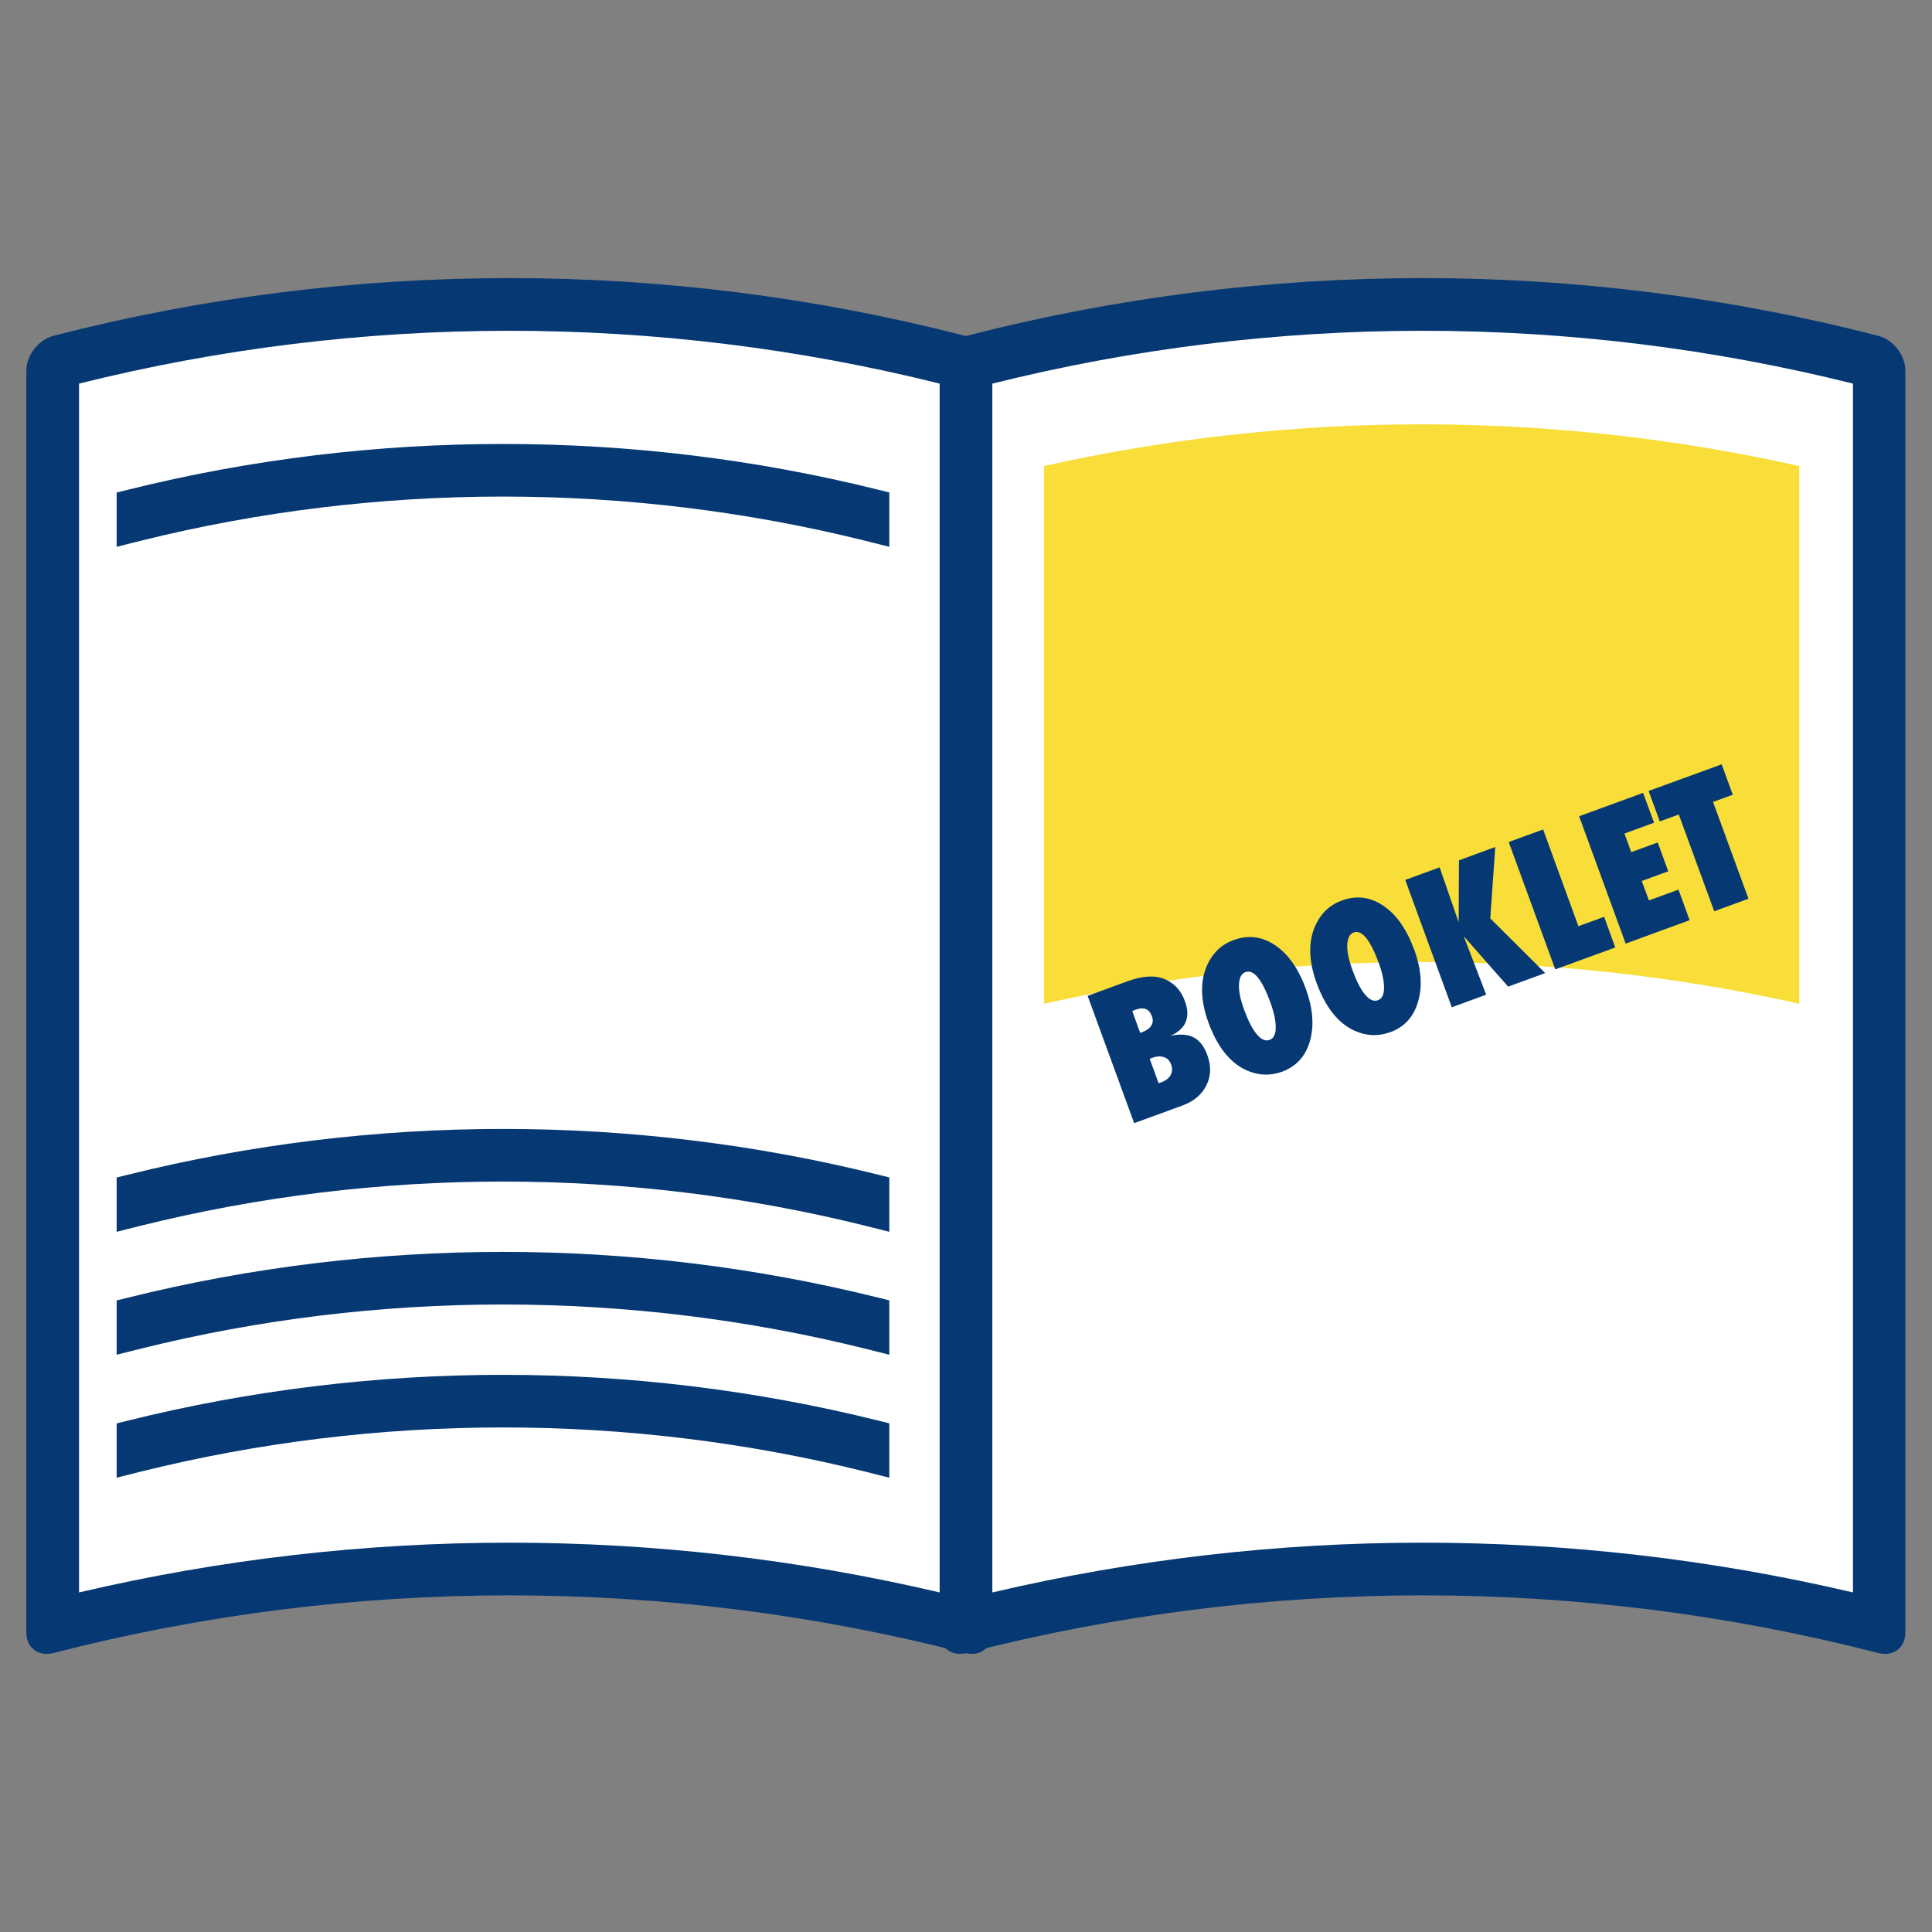 <?xml version="1.0" encoding="UTF-8"?><svg id="_レイヤー_2" xmlns="http://www.w3.org/2000/svg" width="132" height="132" viewBox="0 0 132 132"><rect x="0" y="0" width="132" height="132" fill="#808080" stroke="none"/><defs><style>.cls-1{fill:none;}.cls-1,.cls-2,.cls-3,.cls-4{stroke-width:0px;}.cls-2{fill:#f9de3a;}.cls-3{fill:#063973;}.cls-4{fill:#fff;}</style></defs><g id="service_icon"><rect class="cls-1" width="132" height="132"/><path class="cls-4" d="M66,25.32c0-.23.28-.58.5-.64,10.02-2.58,20.35-3.88,30.7-3.88s20.67,1.31,30.69,3.88c.23.06.51.41.51.64v85.78c-10.21-2.59-20.69-3.9-31.2-3.9s-21.01,1.31-31.2,3.9V25.32Z"/><path class="cls-3" d="M97.2,22.6c9.9,0,19.79,1.21,29.4,3.61v82.59c-9.63-2.26-19.51-3.4-29.4-3.4s-19.77,1.14-29.4,3.4V26.21c9.61-2.4,19.5-3.61,29.4-3.61M97.2,19c-10.46,0-20.93,1.31-31.14,3.94-1.03.26-1.86,1.34-1.86,2.38v86.22c0,.88.59,1.46,1.39,1.46.15,0,.3-.02.46-.06,10.21-2.63,20.68-3.94,31.14-3.94s20.93,1.31,31.14,3.94c.16.04.32.06.46.06.8,0,1.39-.58,1.39-1.46V25.32c0-1.04-.83-2.12-1.86-2.38-10.21-2.63-20.68-3.94-31.14-3.94h0Z"/><path class="cls-2" d="M71.33,68.58V31.84c16.99-3.8,34.61-3.8,51.6,0v36.74c-16.99-3.8-34.61-3.8-51.6,0Z"/><path class="cls-4" d="M3.6,25.32c0-.23.28-.58.5-.64,10.02-2.58,20.35-3.88,30.7-3.88s20.67,1.31,30.69,3.88c.23.06.5.41.5.64v85.78c-10.21-2.59-20.69-3.9-31.2-3.9s-21.01,1.31-31.2,3.9V25.32Z"/><path class="cls-3" d="M34.8,22.6c9.9,0,19.79,1.21,29.4,3.61v82.59c-9.63-2.26-19.51-3.4-29.4-3.4s-19.77,1.14-29.4,3.4V26.21c9.61-2.4,19.5-3.61,29.4-3.61M34.8,19c-10.46,0-20.93,1.31-31.14,3.94-1.03.26-1.86,1.34-1.86,2.38v86.22c0,.88.59,1.46,1.39,1.46.15,0,.3-.02.46-.06,10.21-2.63,20.68-3.94,31.14-3.94s20.93,1.31,31.14,3.94c.16.04.32.06.46.06.8,0,1.39-.58,1.39-1.46V25.32c0-1.04-.83-2.12-1.86-2.38-10.21-2.63-20.68-3.94-31.14-3.94h0Z"/><path class="cls-3" d="M77.49,76.74l-3.18-8.7,2.73-1c1.02-.37,1.86-.42,2.52-.15.67.28,1.14.78,1.4,1.52.4,1.09.07,1.88-.98,2.36.65-.14,1.17-.1,1.58.11.4.21.71.61.93,1.21.27.75.25,1.44-.07,2.07-.31.63-.86,1.09-1.65,1.38l-3.29,1.2ZM77.9,70.57l.16-.06c.28-.1.48-.25.6-.44.12-.19.13-.4.04-.64-.18-.5-.55-.65-1.1-.45-.03,0-.06.02-.1.04-.04.02-.09.04-.14.06l.54,1.49ZM79.15,74s.09-.02.12-.03c.03-.01.06-.02.09-.03.29-.11.5-.27.62-.49.12-.22.13-.46.04-.71-.09-.26-.26-.43-.48-.51-.23-.08-.5-.07-.8.04l-.19.07.61,1.67Z"/><path class="cls-3" d="M89.22,67.56c.48,1.33.58,2.51.28,3.56-.3,1.05-.93,1.74-1.9,2.1-.86.31-1.71.26-2.55-.15-1.06-.52-1.89-1.59-2.48-3.19-.56-1.54-.59-2.86-.08-3.97.38-.82.97-1.38,1.79-1.68,1-.37,1.95-.25,2.84.35.89.6,1.59,1.59,2.1,2.98ZM86.79,68.47c-.58-1.57-1.14-2.26-1.7-2.05-.28.1-.42.39-.44.86-.02.44.1,1.04.38,1.78.27.73.55,1.27.85,1.62.3.35.58.47.86.37.28-.1.42-.38.42-.83.01-.46-.11-1.04-.37-1.75Z"/><path class="cls-3" d="M96.62,64.86c.48,1.33.58,2.51.27,3.56-.3,1.05-.93,1.75-1.9,2.1-.86.31-1.71.26-2.55-.15-1.06-.52-1.89-1.59-2.48-3.19-.56-1.54-.59-2.86-.08-3.97.38-.82.97-1.38,1.79-1.68,1-.37,1.95-.25,2.84.35.89.6,1.59,1.59,2.1,2.98ZM94.19,65.77c-.58-1.57-1.14-2.26-1.7-2.06-.28.1-.42.39-.44.86-.02.44.1,1.03.38,1.78.27.73.55,1.27.85,1.62.3.35.58.47.86.37.28-.1.42-.38.42-.83.01-.46-.11-1.04-.37-1.75Z"/><path class="cls-3" d="M105.58,66.48l-2.54.93-3.03-3.44,1.53,3.99-2.35.86-3.18-8.7,2.35-.86,1.3,3.75.02-4.23,2.48-.91-.34,4.88,3.75,3.73Z"/><path class="cls-3" d="M110.37,64.73l-4.11,1.5-3.18-8.7,2.35-.86,2.41,6.61,1.76-.64.76,2.09Z"/><path class="cls-3" d="M111.07,64.47l-3.18-8.7,4.37-1.6.75,2.04-2.02.74.46,1.27,1.81-.66.72,1.97-1.81.66.49,1.33,2.02-.74.76,2.09-4.37,1.6Z"/><path class="cls-3" d="M119.47,61.4l-2.35.86-2.42-6.61-1.3.47-.76-2.08,4.99-1.82.76,2.08-1.35.49,2.42,6.61Z"/><path class="cls-3" d="M60.78,33.65l-.77-.19c-16.77-4.17-34.5-4.17-51.27,0l-.77.19v3.71l1.63-.41c16.2-4.03,33.33-4.03,49.53,0l1.63.41v-3.71Z"/><path class="cls-3" d="M60.78,80.45l-.77-.19c-16.77-4.17-34.5-4.17-51.27,0l-.77.19v3.71l1.63-.41c16.2-4.03,33.33-4.03,49.53,0l1.63.41v-3.71Z"/><path class="cls-3" d="M60.78,88.85l-.77-.19c-16.77-4.17-34.5-4.17-51.27,0l-.77.19v3.71l1.63-.41c16.2-4.03,33.33-4.03,49.53,0l1.63.41v-3.71Z"/><path class="cls-3" d="M60.78,97.25l-.77-.19c-16.77-4.17-34.5-4.17-51.27,0l-.77.19v3.71l1.63-.41c16.2-4.03,33.33-4.03,49.53,0l1.63.41v-3.71Z"/><rect class="cls-1" width="132" height="132"/></g></svg>